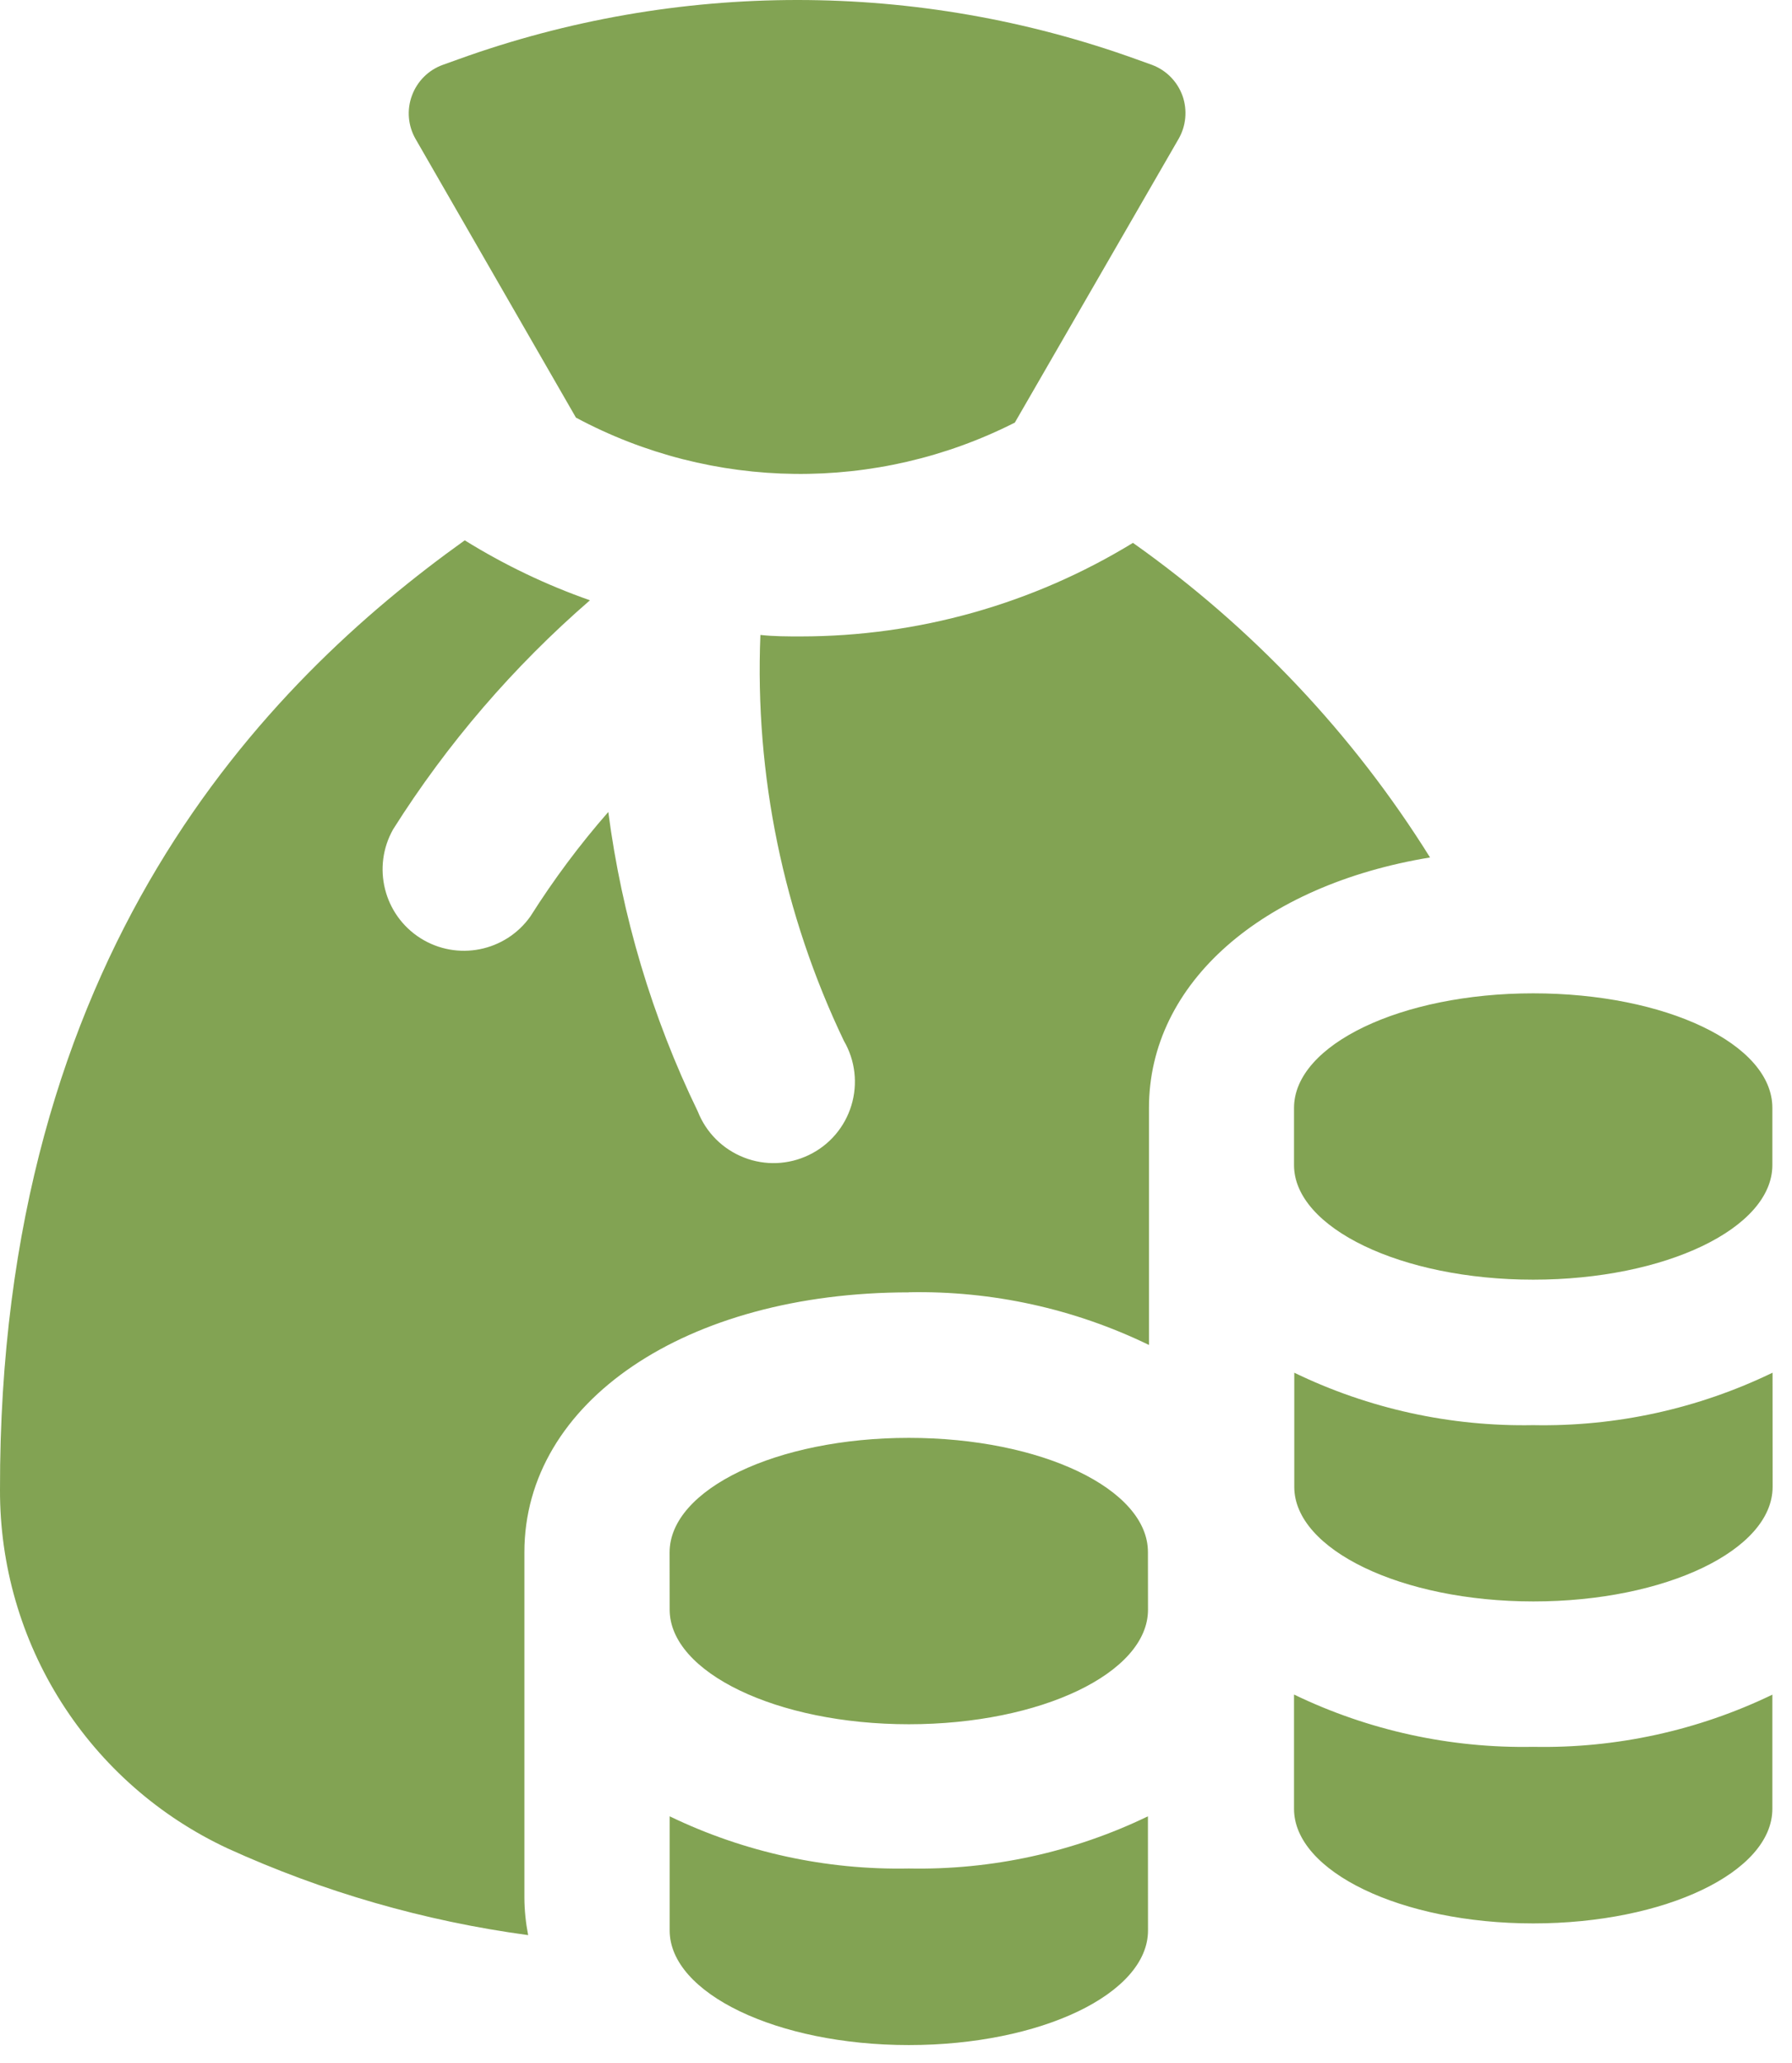 <?xml version="1.0" encoding="UTF-8"?>
<svg width="73px" height="84px" viewBox="0 0 73 84" version="1.1" xmlns="http://www.w3.org/2000/svg" xmlns:xlink="http://www.w3.org/1999/xlink">
    <!-- Generator: Sketch 45.1 (43504) - http://www.bohemiancoding.com/sketch -->
    <title>np_money-bag_967928_000000</title>
    <desc>Created with Sketch.</desc>
    <defs></defs>
    <g id="Page-1" stroke="none" stroke-width="1" fill="none" fill-rule="evenodd">
        <g id="Desktop-HD" transform="translate(-829, -1185)" fill-rule="nonzero" fill="#82A353">
            <g id="np_money-bag_967928_000000" transform="translate(829, 1185)">
                <path d="M23.462,17.006 L16.933,5.666 C16.621,5.128 16.565,4.477 16.78,3.896 C16.993,3.312 17.455,2.85 18.039,2.641 L18.66,2.418 C27.593,-0.806 37.372,-0.806 46.305,2.418 L46.926,2.641 C47.507,2.857 47.962,3.318 48.172,3.903 C48.377,4.484 48.318,5.131 48.006,5.666 L41.341,17.209 C35.706,20.065 29.031,19.991 23.462,17.006 L23.462,17.006 Z M46.152,22.107 C42.077,24.598 37.395,25.916 32.617,25.916 C32.072,25.916 31.521,25.916 30.976,25.856 C30.744,31.561 31.913,37.233 34.376,42.383 C34.841,43.18 34.951,44.133 34.682,45.016 C34.413,45.9 33.789,46.63 32.955,47.032 C32.125,47.434 31.165,47.474 30.305,47.135 C29.445,46.799 28.765,46.122 28.426,45.262 C26.563,41.42 25.334,37.299 24.78,33.065 C23.614,34.396 22.555,35.818 21.608,37.315 C20.589,38.756 18.62,39.148 17.125,38.202 C15.634,37.255 15.146,35.306 16.016,33.769 C18.215,30.285 20.918,27.144 24.033,24.444 C22.249,23.82 20.539,23 18.932,22.003 C10.823,27.801 -0.042,38.846 0,60.676 C-0.007,63.738 0.86,66.743 2.504,69.327 C4.148,71.914 6.495,73.976 9.275,75.271 C13.16,77.041 17.284,78.23 21.515,78.801 C21.418,78.299 21.365,77.795 21.362,77.287 L21.362,63.21 C21.362,57.08 27.95,52.627 37.029,52.627 L37.029,52.623 C40.413,52.557 43.76,53.291 46.805,54.769 L46.805,45.118 C46.805,40.018 51.431,36.039 58.255,34.917 C55.114,29.883 50.996,25.529 46.152,22.106 L46.152,22.107 Z M62.457,40.45 C57.077,40.45 52.714,42.542 52.714,45.116 L52.714,47.444 C52.714,49.994 57.074,52.11 62.457,52.11 C67.836,52.11 72.2,50.017 72.2,47.444 L72.2,45.119 C72.206,42.509 67.846,40.45 62.457,40.45 Z M27.28,73.963 L27.28,78.612 C27.28,81.163 31.641,83.278 37.023,83.278 C42.403,83.278 46.766,81.186 46.766,78.612 L46.763,73.963 C43.728,75.428 40.391,76.155 37.02,76.088 C33.653,76.155 30.316,75.428 27.28,73.963 L27.28,73.963 Z M52.724,55.899 L52.724,60.548 C52.724,63.098 57.084,65.213 62.467,65.213 C67.847,65.213 72.21,63.121 72.21,60.548 L72.207,55.899 C69.172,57.366 65.831,58.1 62.457,58.034 C59.09,58.097 55.756,57.366 52.724,55.899 L52.724,55.899 Z M37.02,58.552 C31.641,58.552 27.277,60.644 27.277,63.217 L27.28,65.549 C27.28,68.099 31.64,70.214 37.023,70.214 C42.403,70.214 46.766,68.122 46.766,65.549 L46.763,63.211 C46.773,60.634 42.413,58.552 37.02,58.552 L37.02,58.552 Z M52.714,69.009 L52.714,73.658 C52.714,76.208 57.074,78.324 62.457,78.324 C67.836,78.324 72.2,76.231 72.2,73.658 L72.2,69.009 C69.165,70.473 65.827,71.201 62.457,71.134 C59.09,71.197 55.756,70.47 52.724,69.009 L52.714,69.009 Z" id="Shape"></path>
            </g>
        </g>
    </g>
</svg>